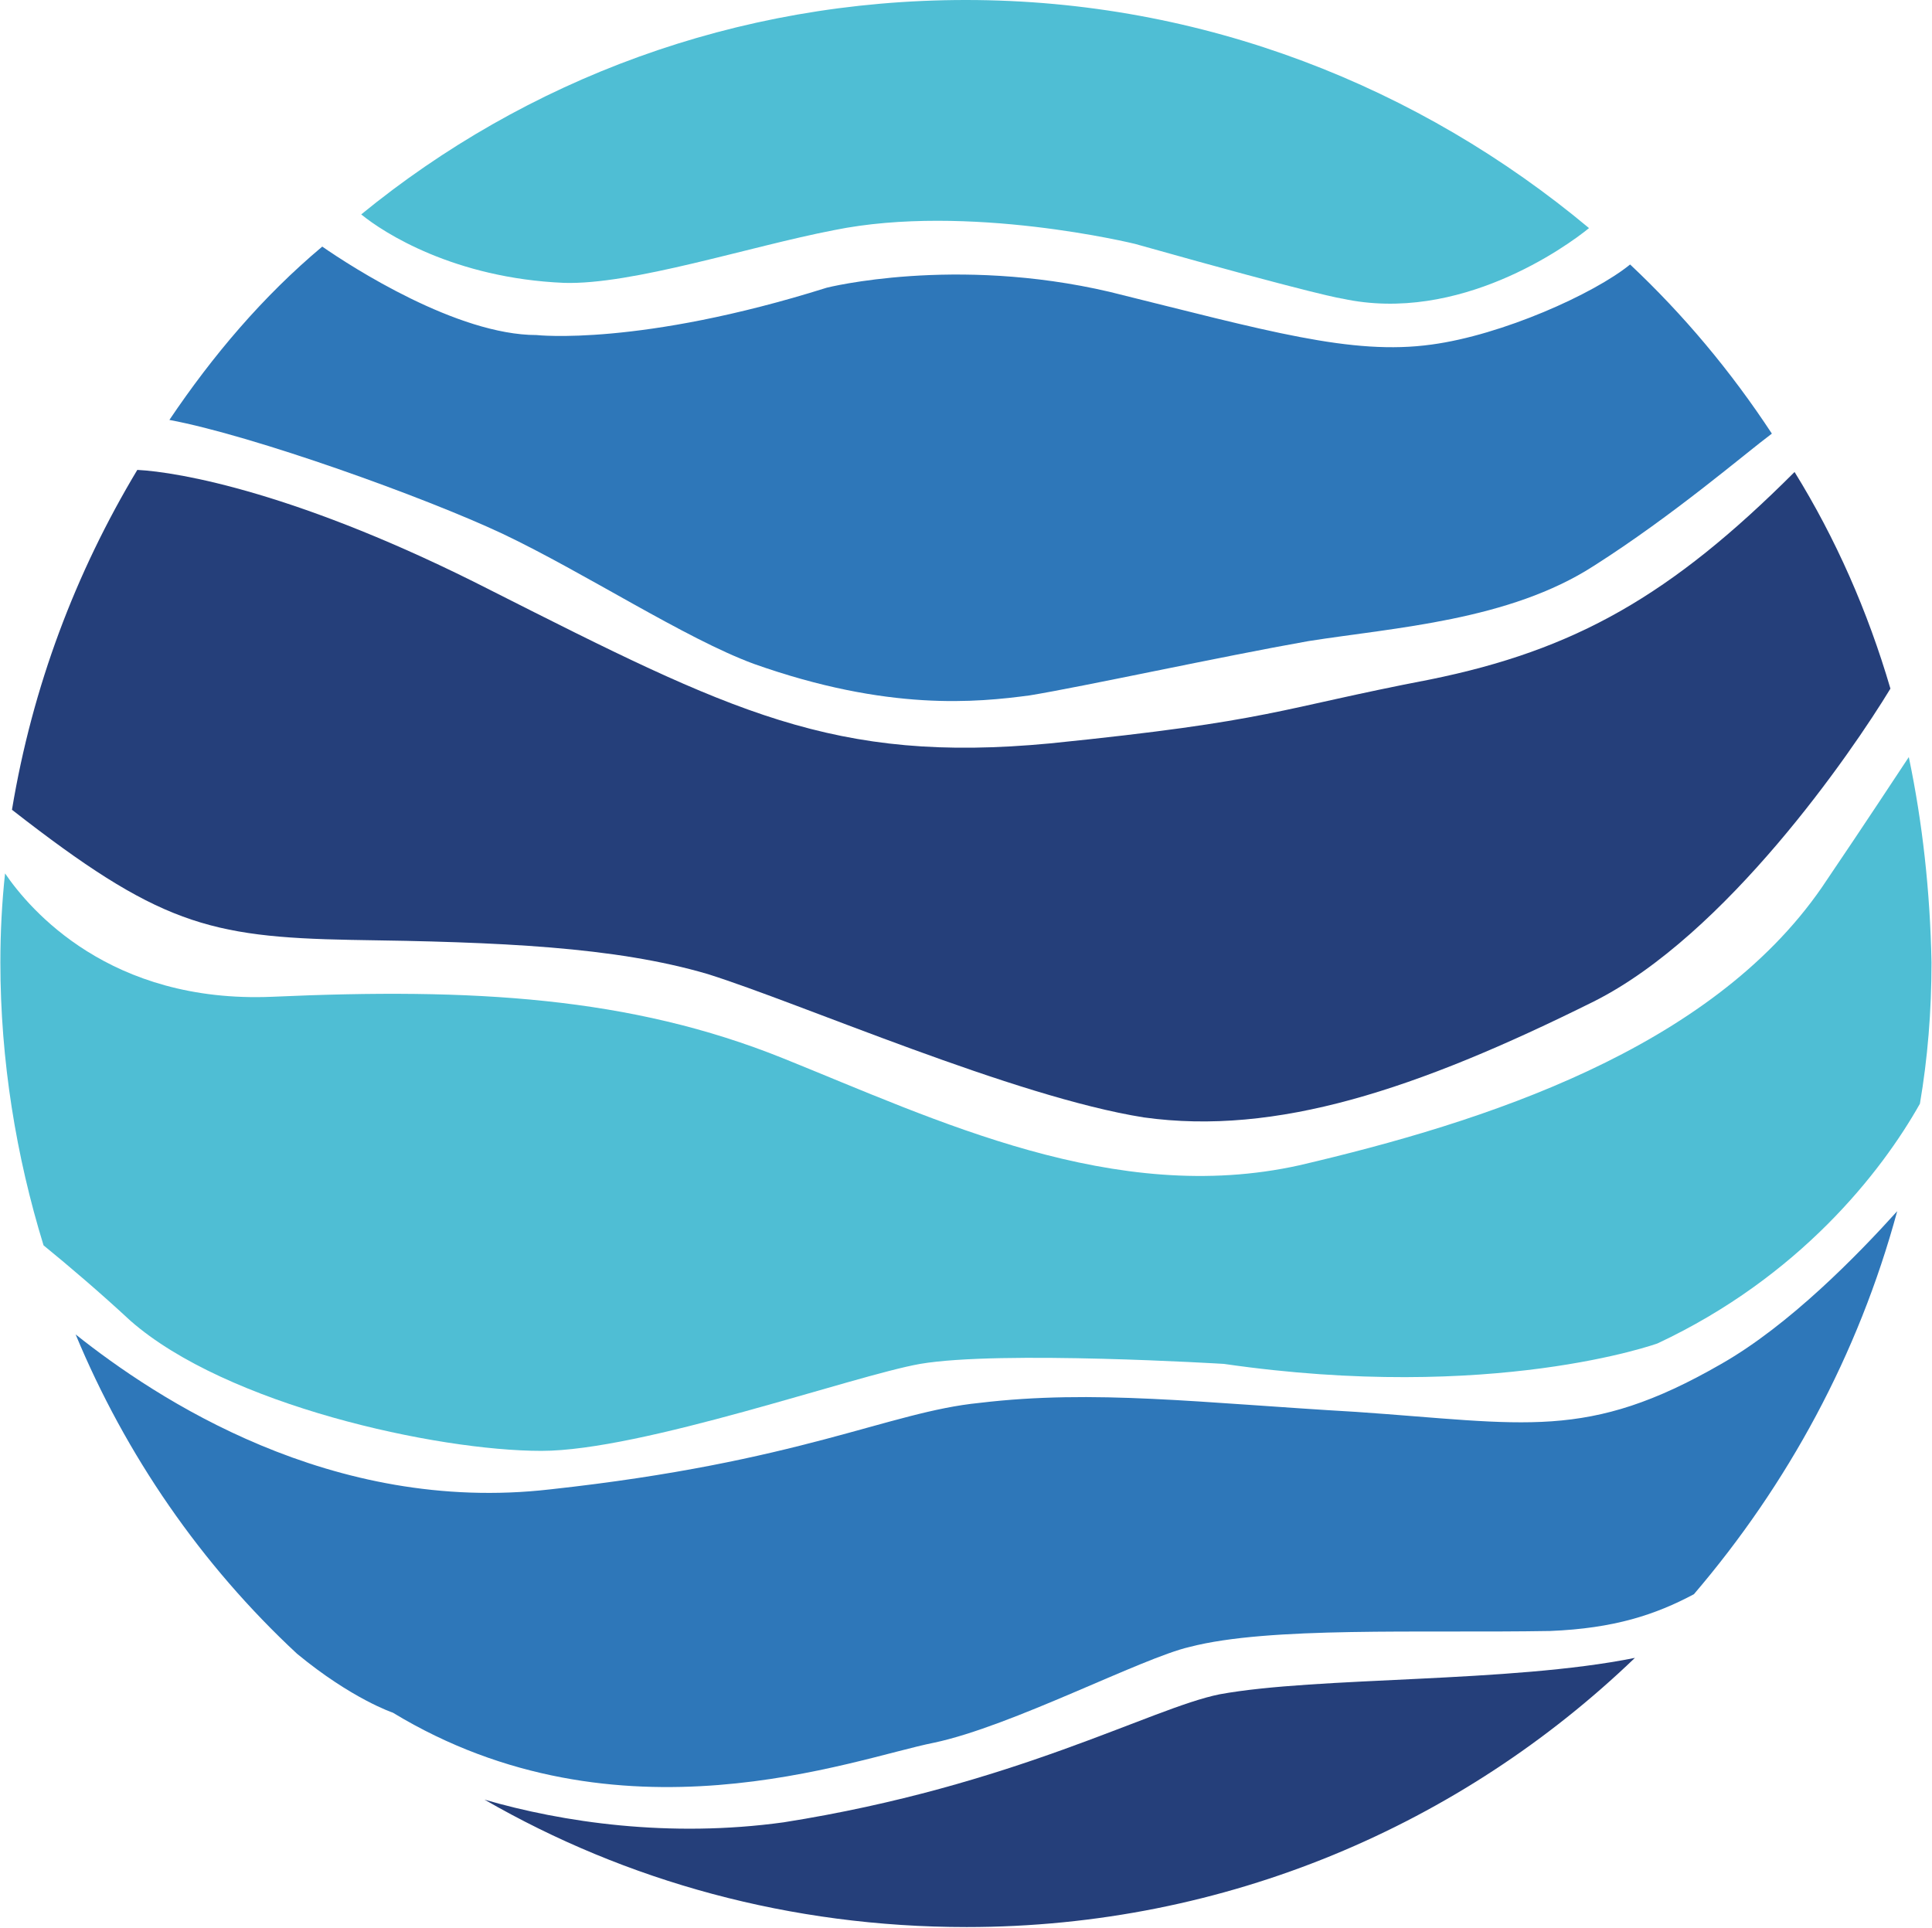 <svg version="1.2" xmlns="http://www.w3.org/2000/svg" viewBox="0 0 1566 1563" width="1566" height="1563">
	<title>TPIA</title>

	<style>
		.s0 { fill: #253f7a } 
		.s1 { fill: #2e77b9 } 
		.s2 { fill: #4fbed4 } 
	</style>
	<g id="Clip-Path: Clip-Path: Page 1" clip-path="url(#cp1)">
		<g id="Clip-Path: Page 1">
			<g id="Page 1">
				<path id="Path 4" fill-rule="evenodd" class="s0" d="m783.4 1562.1c-142.7 0-275.9-37.1-390.7-103.3 63.2 18.4 149.8 31.2 242.5 18.4 187-29.5 298-92.7 353.5-103.8 79.4-14.5 234.9-9 336.5-29.5-140.5 135-330.9 218.2-541.8 218.2z"/>
				<path id="Path 5" class="s1" d="m1395.2 1105.6c-108.9 62.8-158.8 48.3-295.9 38.9-125.9-7.3-212.6-18.4-305.3-7.3-73.8 7.3-144.3 47.9-348 70.1-177.6 20.5-319.8-73.9-384.7-125.6 40.6 97.8 101.7 186.6 179.4 258.8 44.4 36.7 77.7 47.8 77.7 47.8 183.2 111.1 374 37.2 438.5 24.4 63.2-13.3 168.6-68.8 207.5-77.7 64.5-16.7 186.6-11.1 292-12.9 52.1-2.1 85.4-13.2 116.6-29.8 76-88.9 133.2-193.9 164.8-310.5-31.6 35-87.1 92.2-142.6 123.8z"/>
				<path id="Path 6" class="s2" d="m35.3 1009.5c20.5 16.7 46.5 38.9 70.4 61.1 77.8 68.3 248.1 105.5 333.1 105.5 81.5 0 253.6-61.1 307-70.5 64.9-11.1 246.3 0 246.3 0 218.2 31.6 351.4-16.6 351.4-16.6 114.9-53.8 181.5-138.8 212.7-194.3q9.4-55.1 9.4-114.5-1.7-86.7-18.4-166.5c-11.1 16.6-31.6 48.2-70.4 105.5-90.6 131.5-273.7 190.4-423.6 225.4-149.9 33.3-294.2-36.7-418.4-86.7-123.9-49.9-251.5-57.2-414.2-49.9-131.5 5.5-196.4-70.5-216.5-100q-3.8 35.1-3.8 72.2c0 79.4 12.8 157.2 35 229.3z"/>
				<path id="Path 7" class="s0" d="m285.1 761.9c120.4 1.7 213 5.5 288.6 27.7 76 23.9 248.1 99.5 353.5 116.2 107.2 14.9 220.4-22.2 364.7-94 107.2-53.8 208.8-201.5 240.4-253.6-18.4-62.8-44.4-121.8-77.7-175.6-100 100-177.7 144.4-295.9 168.3-124.3 23.9-126 33.3-307.5 51.7-175.4 16.6-258.7-25.7-453-123.9-155.4-79.4-253.6-96.1-286.9-97.8-50 83.3-85 175.5-101.6 275.5 118.2 92.2 158.8 103.3 275.4 105.5z"/>
				<path id="Path 8" class="s1" d="m610.9 538.1c109.3 38.8 181.4 31.2 223.7 25.6 44.4-7.3 153.7-31.2 225.9-44 70.4-11.1 162.6-16.6 231.4-61 64.5-41 122.1-90.6 144.3-107.2q-50-76.1-114.9-137.1c-29.4 23.9-103.7 57.2-160.9 64.9-64.9 9-133.2-11.1-260.9-42.7-126-29.5-229.3-3.4-229.3-3.4-152 47.8-235.3 38.4-235.3 38.4-64.4 0-149.8-55.1-173.7-71.7-48.3 40.5-88.8 88.4-123.9 140.5 68.4 12.8 207.1 62.7 269.9 92.2 66.6 31.6 148.1 85 203.7 105.5z"/>
				<path id="Path 9" class="s2" d="m675.8 186.6c108.8-22.2 244.2 11.1 244.2 11.1 151.6 42.7 168.2 44.4 168.2 44.4 94.4 20.5 181.5-42.2 199.8-57.2-137-114.4-312.5-184.9-505.1-184.9-187 0-356.9 64.9-490.1 173.8 18.3 15 75.5 51.7 164.3 55.5 55.6 1.7 149.9-29.4 218.7-42.7z"/>
			</g>
		</g>
	</g>
</svg>